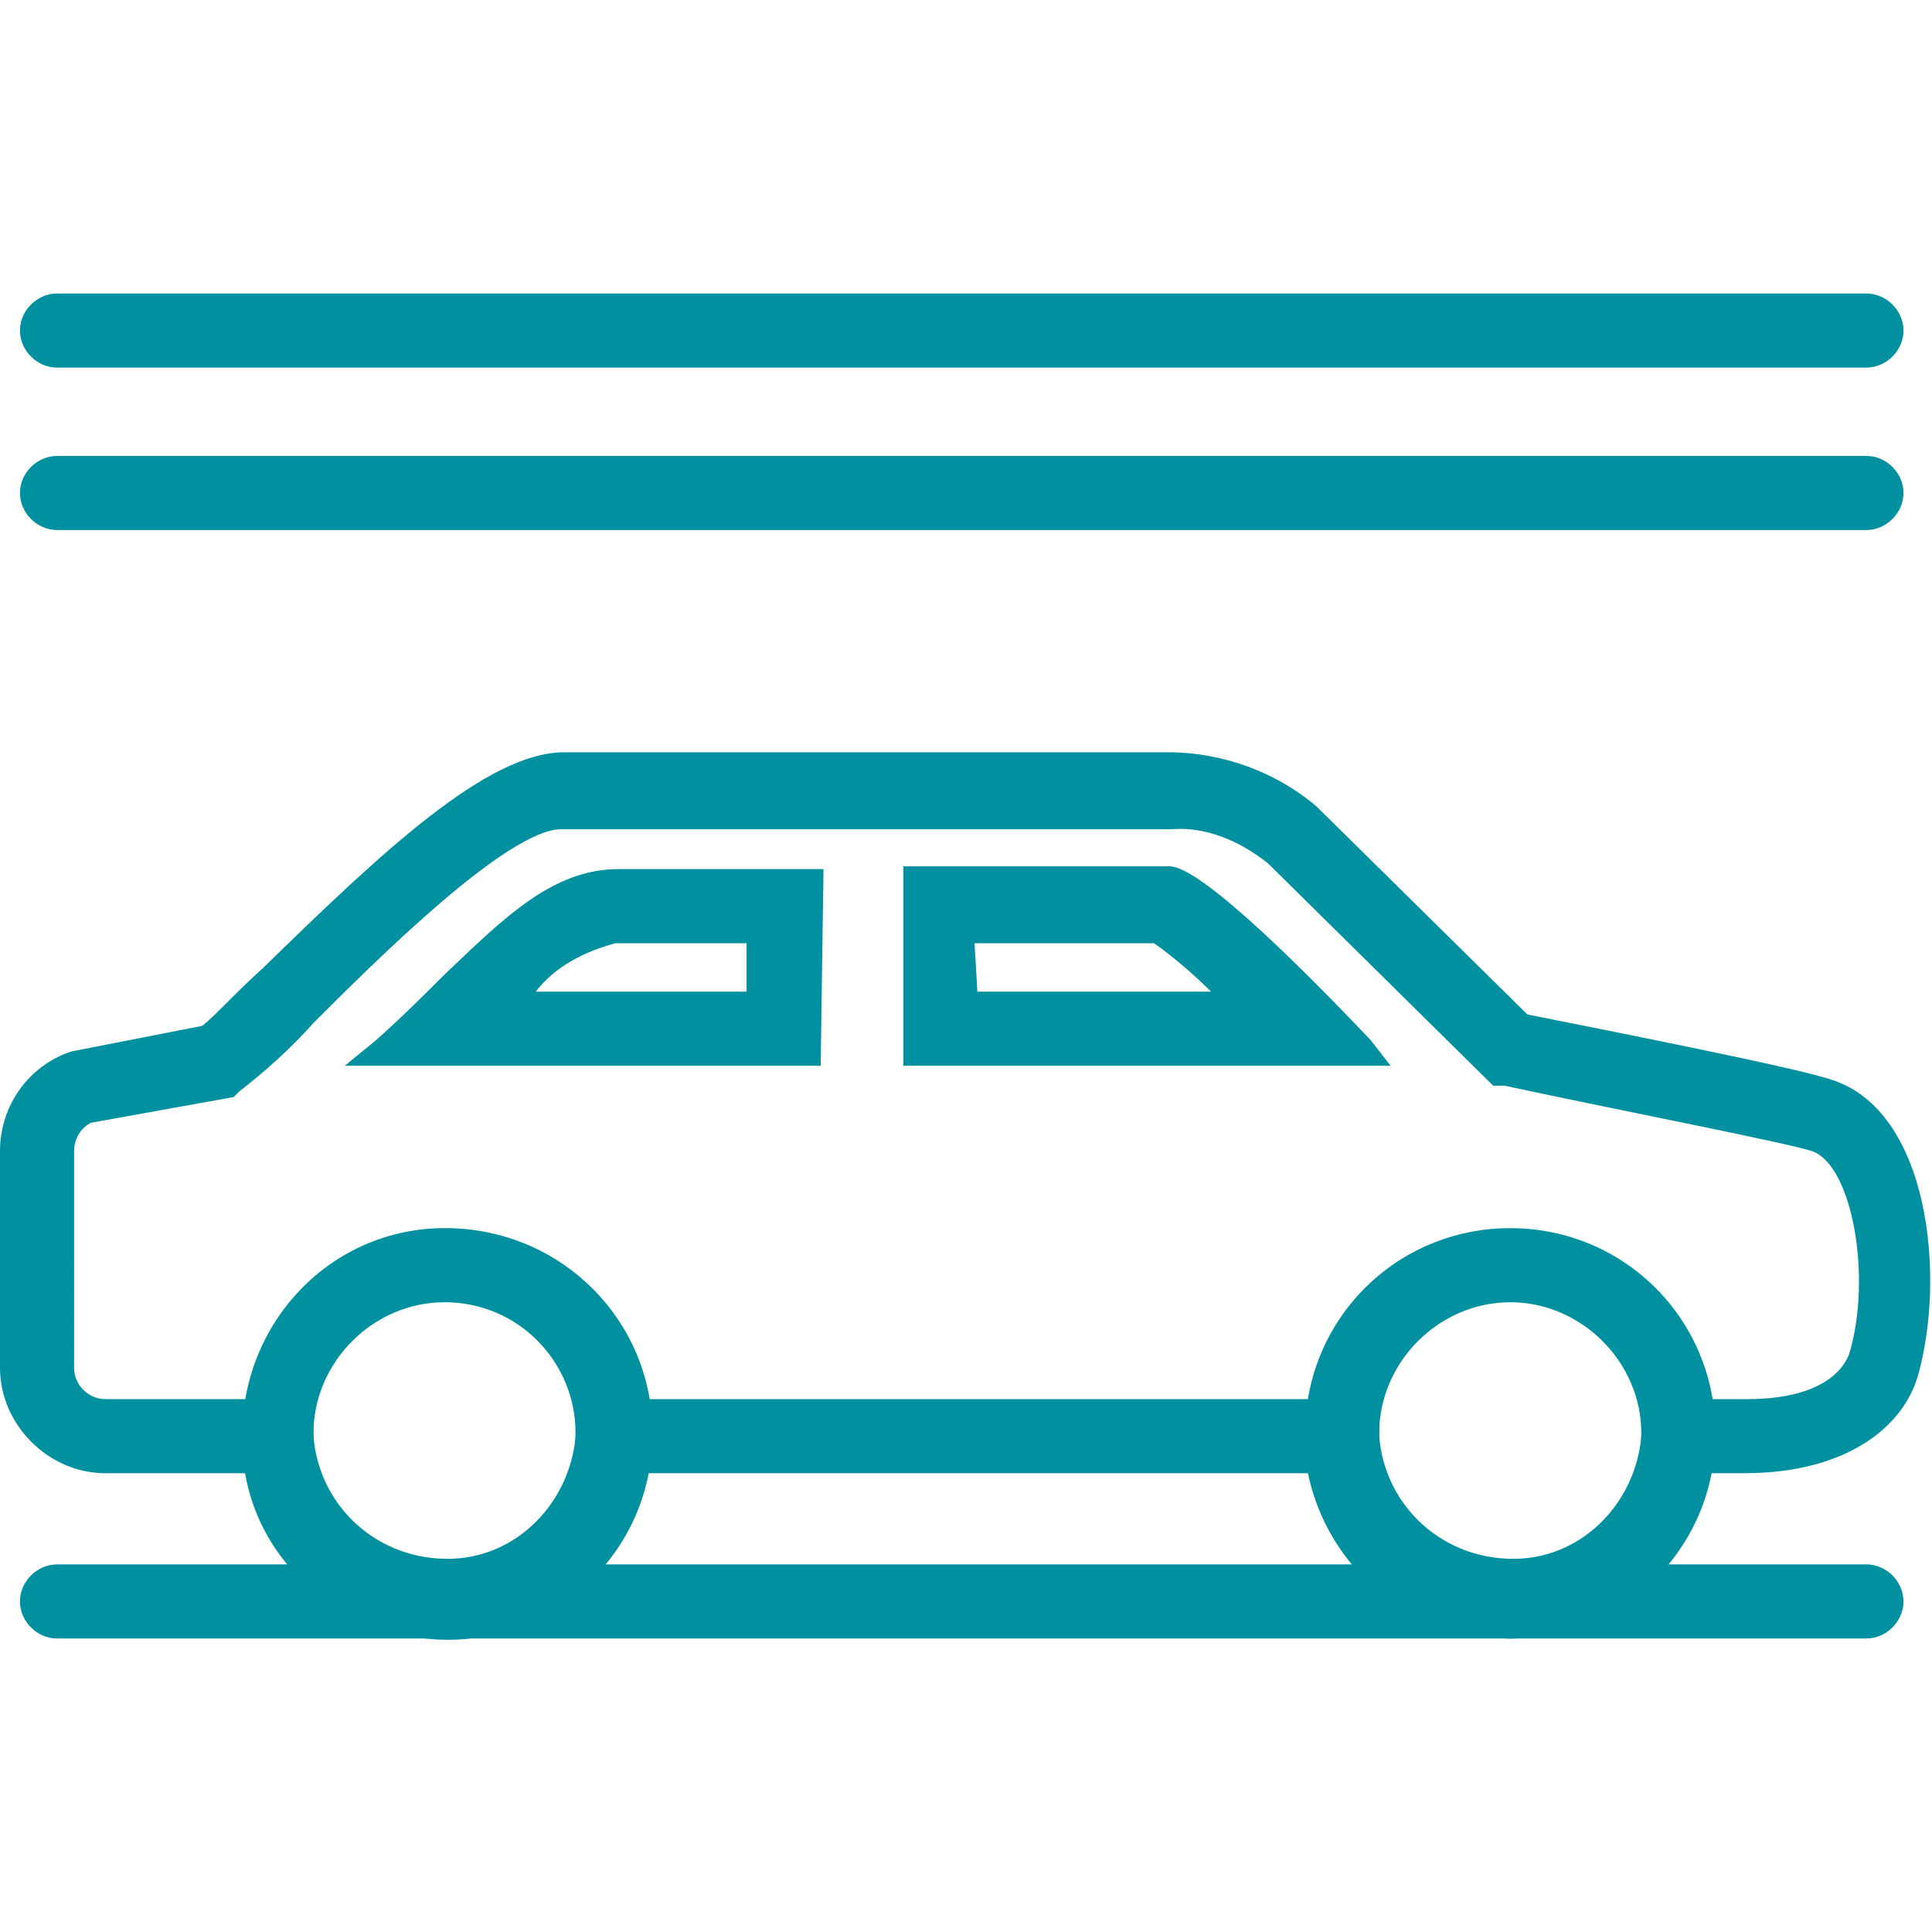 <?xml version="1.0" encoding="utf-8"?>
<!-- Generator: Adobe Illustrator 23.0.1, SVG Export Plug-In . SVG Version: 6.00 Build 0)  -->
<svg version="1.1" id="Capa_1" xmlns="http://www.w3.org/2000/svg" xmlns:xlink="http://www.w3.org/1999/xlink" x="0px" y="0px"
	 viewBox="0 0 67.8 67.8" style="enable-background:new 0 0 67.8 67.8;" xml:space="preserve">
<style type="text/css">
	.st0{fill:#0090A0;}
</style>
<g>
	<g id="Capa_1-2">
		<path class="st0" d="M53,57c-3.7,0-6.7-3-6.7-6.7c0-3.7,3-6.7,6.7-6.7c3.7,0,6.7,3,6.7,6.7S56.7,57,53,57L53,57z M53,45.2
			c-2.8,0.1-5.1,2.4-5,5.2c0.1,2.8,2.4,5.1,5.2,5c2.8-0.1,5-2.3,5-5.1C58.2,47.5,55.9,45.2,53,45.2C53,45.2,53,45.2,53,45.2z"/>
		<path class="st0" d="M53,57.5c-4,0-7.2-3.2-7.2-7.2s3.2-7.2,7.2-7.2c4,0,7.2,3.2,7.2,7.2c0,0,0,0,0,0C60.2,54.3,57,57.5,53,57.5
			C53,57.5,53,57.5,53,57.5z M53,44.2c-3.4,0-6.1,2.7-6.1,6.1c0,3.4,2.7,6.1,6.1,6.1c3.4,0,6.1-2.7,6.1-6.1l0,0
			C59.1,46.9,56.4,44.2,53,44.2z M53,56c-3.1-0.1-5.5-2.6-5.5-5.7c0.1-3.1,2.6-5.5,5.7-5.5c3,0.1,5.5,2.5,5.5,5.6
			C58.6,53.5,56.1,56,53,56C53,56,53,56,53,56z M53,45.7c-2.5,0-4.6,2.1-4.6,4.6c0,2.5,2.1,4.6,4.6,4.6c2.5,0,4.6-2.1,4.6-4.6
			S55.5,45.7,53,45.7L53,45.7z"/>
		<path class="st0" d="M26.6,32.5v2.8h-9.3c1.6-1.5,2.9-2.8,4.2-2.8H26.6 M28.2,31h-6.6c-2,0-3.7,1.7-5.7,3.6
			c-0.8,0.7-1.6,1.5-2.4,2.3h14.8V31L28.2,31z"/>
		<path class="st0" d="M28.8,37.4H12.1l1.1-0.9c0.9-0.8,1.7-1.6,2.4-2.3c2.1-2,3.8-3.7,6.1-3.7h7.2L28.8,37.4z M14.9,36.3h12.8v-4.8
			h-6.1c-1.9,0-3.4,1.6-5.3,3.4L14.9,36.3z M27.3,35.9H16.1l0.9-0.9c1.7-1.7,3.1-2.9,4.6-2.9h5.6L27.3,35.9z M18.8,34.8h7.4v-1.7
			h-4.6C20.5,33.4,19.5,33.9,18.8,34.8L18.8,34.8z"/>
		<path class="st0" d="M40.7,32.5c1.2,0.8,2.2,1.7,3.2,2.8H33.7v-2.8H40.7 M40.9,31h-8.7v5.9h15.3C46,35.2,42,31,40.9,31L40.9,31z"
			/>
		<path class="st0" d="M48.8,37.4H31.7v-7h9.3c0.3,0,1.3,0,7.1,6.1L48.8,37.4z M32.7,36.3h13.5c-1.6-1.9-3.4-3.5-5.4-4.8h-8.1V36.3z
			 M45.2,35.9h-12V32h7.6h0.1c1.2,0.8,2.3,1.8,3.3,2.9L45.2,35.9z M34.3,34.8h8.2c-0.6-0.6-1.3-1.2-2-1.7h-6.3L34.3,34.8z"/>
		<path class="st0" d="M53,57c-3.4,0-6.2-2.5-6.6-5.8H22.2c-0.4,3.7-3.7,6.3-7.4,5.8c-3.1-0.4-5.5-2.8-5.8-5.8H3.7
			c-1.7,0-3.2-1.4-3.2-3.2v-7.6c0-1.4,0.9-2.6,2.2-3l4.6-0.9c0.5-0.4,1.3-1.2,2.2-2.1c3.9-3.9,7.7-7.4,10.2-7.4H41
			c1.8,0,3.5,0.7,4.9,1.9l7.4,7.4c1.7,0.3,9.6,1.9,10.8,2.3c3,1,3.6,6.5,2.6,9.7c-0.4,1.5-2.2,3.1-5.6,3.1h-1.7
			C59.1,54.5,56.3,57,53,57z M20.7,49.6h27.1v0.8c0.2,2.8,2.6,5,5.4,4.8c2.6-0.2,4.6-2.2,4.8-4.8v-0.8h3.2c2.6,0,3.7-1,4.1-1.9
			c0.8-2.8,0.2-7.1-1.6-7.8l0,0c-1-0.3-8.2-1.9-10.9-2.3h-0.2L44.9,30c-1-0.9-2.4-1.5-3.8-1.5H19.7c-2,0-6.6,4.5-9.1,6.9
			C9.9,36.3,9,37,8.1,37.8l-0.1,0.1l-4.8,0.9c-0.6,0.2-1,0.9-1,1.5V48c0,0.9,0.7,1.6,1.6,1.6h6.8v0.8c0.2,2.8,2.6,5,5.4,4.8
			c2.6-0.2,4.6-2.2,4.8-4.8L20.7,49.6z"/>
		<path class="st0" d="M53,57.5c-3.4,0-6.4-2.4-7.1-5.8H22.7c-0.8,3.9-4.5,6.5-8.4,5.7c-2.9-0.6-5.2-2.8-5.7-5.7H3.7
			C1.7,51.7,0,50,0,48v-7.6c0-1.6,1-3,2.5-3.5l4.6-0.9c0.5-0.4,1.2-1.2,2.1-2c4.2-4.1,7.9-7.6,10.6-7.6H41c1.9,0,3.8,0.7,5.2,1.9
			l7.4,7.3c3,0.6,9.6,1.9,10.7,2.3c3.4,1.1,4,6.9,3,10.4c-0.5,1.7-2.4,3.4-6.1,3.4H60C59.4,55.1,56.4,57.5,53,57.5z M21.8,50.6h25.1
			v0.5c0.4,3.4,3.4,5.8,6.7,5.4c2.8-0.3,5.1-2.6,5.4-5.4v-0.5h2.2c3.1,0,4.7-1.4,5-2.7c0.9-3,0.4-8.1-2.3-9
			c-0.9-0.3-6.1-1.4-10.7-2.3H53l-7.6-7.4c-1.2-1.1-2.8-1.7-4.5-1.7H19.7c-2.3,0-6.1,3.6-9.8,7.2c-1,0.9-1.9,1.8-2.3,2.2H7.6
			l-4.7,0.8c-1.1,0.4-1.8,1.4-1.8,2.5V48c0,1.5,1.2,2.6,2.6,2.6h5.8v0.5c0.4,3.4,3.5,5.7,6.8,5.3c2.8-0.3,5-2.5,5.3-5.3L21.8,50.6z
			 M53,56c-3.1,0-5.6-2.5-5.6-5.6v-0.2h-26v0.2c0,3.1-2.5,5.7-5.7,5.7s-5.7-2.5-5.7-5.7v-0.2H3.7c-1.2,0-2.2-1-2.2-2.2v-7.7
			c0-0.9,0.6-1.7,1.4-2l4.8-0.9c0.9-0.7,1.7-1.5,2.5-2.3c3.5-3.4,7.4-7.1,9.4-7.1H41c1.5,0,3,0.5,4.2,1.5l7.8,7.6
			c0,0,9.7,1.9,10.9,2.3c2.3,0.8,2.8,5.6,2,8.4c-0.4,1.1-1.7,2.3-4.6,2.3h-2.6v0.2C58.6,53.5,56.1,56,53,56z M20.2,49.1h28.2v1.3
			c0.2,2.5,2.3,4.4,4.9,4.3c2.3-0.1,4.1-2,4.3-4.3v-1.3h3.7c2.3,0,3.3-0.8,3.6-1.6c0.8-2.7,0.1-6.6-1.3-7.1
			c-0.9-0.3-7.1-1.5-10.8-2.3h-0.4l-7.9-7.8c-1-0.8-2.2-1.3-3.4-1.2H19.7c-1.9,0-6.6,4.7-8.7,6.8c-0.8,0.9-1.7,1.7-2.6,2.4l-0.2,0.2
			l-5,0.9c-0.4,0.2-0.6,0.6-0.6,1V48c0,0.6,0.5,1.1,1.1,1.1h0H11v1.3c0.2,2.5,2.3,4.4,4.9,4.3c2.3-0.1,4.1-2,4.3-4.3L20.2,49.1z"/>
		<path class="st0" d="M15.6,57C11.9,57,9,54,9,50.3c0-3.7,3-6.7,6.7-6.6c3.7,0,6.6,3,6.6,6.7C22.3,54,19.3,57,15.6,57
			C15.6,57,15.6,57,15.6,57z M15.6,45.2c-2.8,0-5.1,2.3-5.1,5.1c0,2.8,2.3,5.1,5.1,5.1s5.1-2.3,5.1-5.1l0,0
			C20.7,47.5,18.4,45.2,15.6,45.2z"/>
		<path class="st0" d="M15.6,57.5c-4-0.1-7.2-3.3-7.1-7.3c0.1-4,3.3-7.2,7.3-7.1c4,0.1,7.1,3.3,7.1,7.2c0,4-3.2,7.2-7.2,7.2
			C15.7,57.5,15.7,57.5,15.6,57.5z M15.6,44.2c-3.4,0-6.1,2.7-6.1,6.1c0,3.4,2.7,6.1,6.1,6.1s6.1-2.7,6.1-6.1l0,0
			C21.7,46.9,19,44.2,15.6,44.2z M15.6,56c-3.1-0.1-5.5-2.6-5.5-5.7c0.1-3.1,2.6-5.5,5.7-5.5c3,0.1,5.5,2.5,5.5,5.6
			C21.3,53.5,18.8,56,15.6,56C15.7,56,15.7,56,15.6,56z M15.6,45.7c-2.5,0-4.6,2.1-4.6,4.6c0,2.5,2.1,4.6,4.6,4.6s4.6-2.1,4.6-4.6
			S18.2,45.7,15.6,45.7L15.6,45.7z"/>
		<path class="st0" d="M65.5,57H2c-0.4,0-0.8-0.3-0.8-0.8c0-0.4,0.3-0.8,0.8-0.8h63.5c0.4,0,0.8,0.3,0.8,0.8
			C66.3,56.6,65.9,57,65.5,57z"/>
		<path class="st0" d="M65.5,57.5H2c-0.7,0-1.3-0.6-1.3-1.3c0-0.7,0.6-1.3,1.3-1.3c0,0,0,0,0,0h63.5c0.7,0,1.3,0.6,1.3,1.3
			C66.8,56.9,66.2,57.5,65.5,57.5z M2,56c-0.1,0-0.2,0.1-0.2,0.2c0,0.1,0.1,0.2,0.2,0.2h63.5c0.1,0,0.2-0.1,0.2-0.2
			c0-0.1-0.1-0.2-0.2-0.2H2z"/>
		<path class="st0" d="M65.5,18H2c-0.4,0-0.8-0.3-0.8-0.8s0.3-0.8,0.8-0.8h63.5c0.4,0,0.8,0.3,0.8,0.8S65.9,18,65.5,18z"/>
		<path class="st0" d="M65.5,18.6H2c-0.7,0-1.3-0.6-1.3-1.3c0-0.7,0.6-1.3,1.3-1.3h63.5c0.7,0,1.3,0.6,1.3,1.3
			C66.8,18,66.2,18.6,65.5,18.6z M2,17c-0.1,0-0.2,0.1-0.2,0.2c0,0.1,0.1,0.2,0.2,0.2h63.5c0.1,0,0.2-0.1,0.2-0.2
			c0-0.1-0.1-0.2-0.2-0.2H2z"/>
		<path class="st0" d="M65.5,12.4H2c-0.4,0-0.8-0.3-0.8-0.8s0.3-0.8,0.8-0.8h63.5c0.4,0,0.8,0.3,0.8,0.8S65.9,12.4,65.5,12.4z"/>
		<path class="st0" d="M65.5,12.9H2c-0.7,0-1.3-0.6-1.3-1.3c0-0.7,0.6-1.3,1.3-1.3h63.5c0.7,0,1.3,0.6,1.3,1.3
			C66.8,12.3,66.2,12.9,65.5,12.9z M2,11.4c-0.1,0-0.2,0.1-0.2,0.2c0,0.1,0.1,0.2,0.2,0.2h63.5c0.1,0,0.2-0.1,0.2-0.2
			c0-0.1-0.1-0.2-0.2-0.2H2z"/>
	</g>
</g>
</svg>
